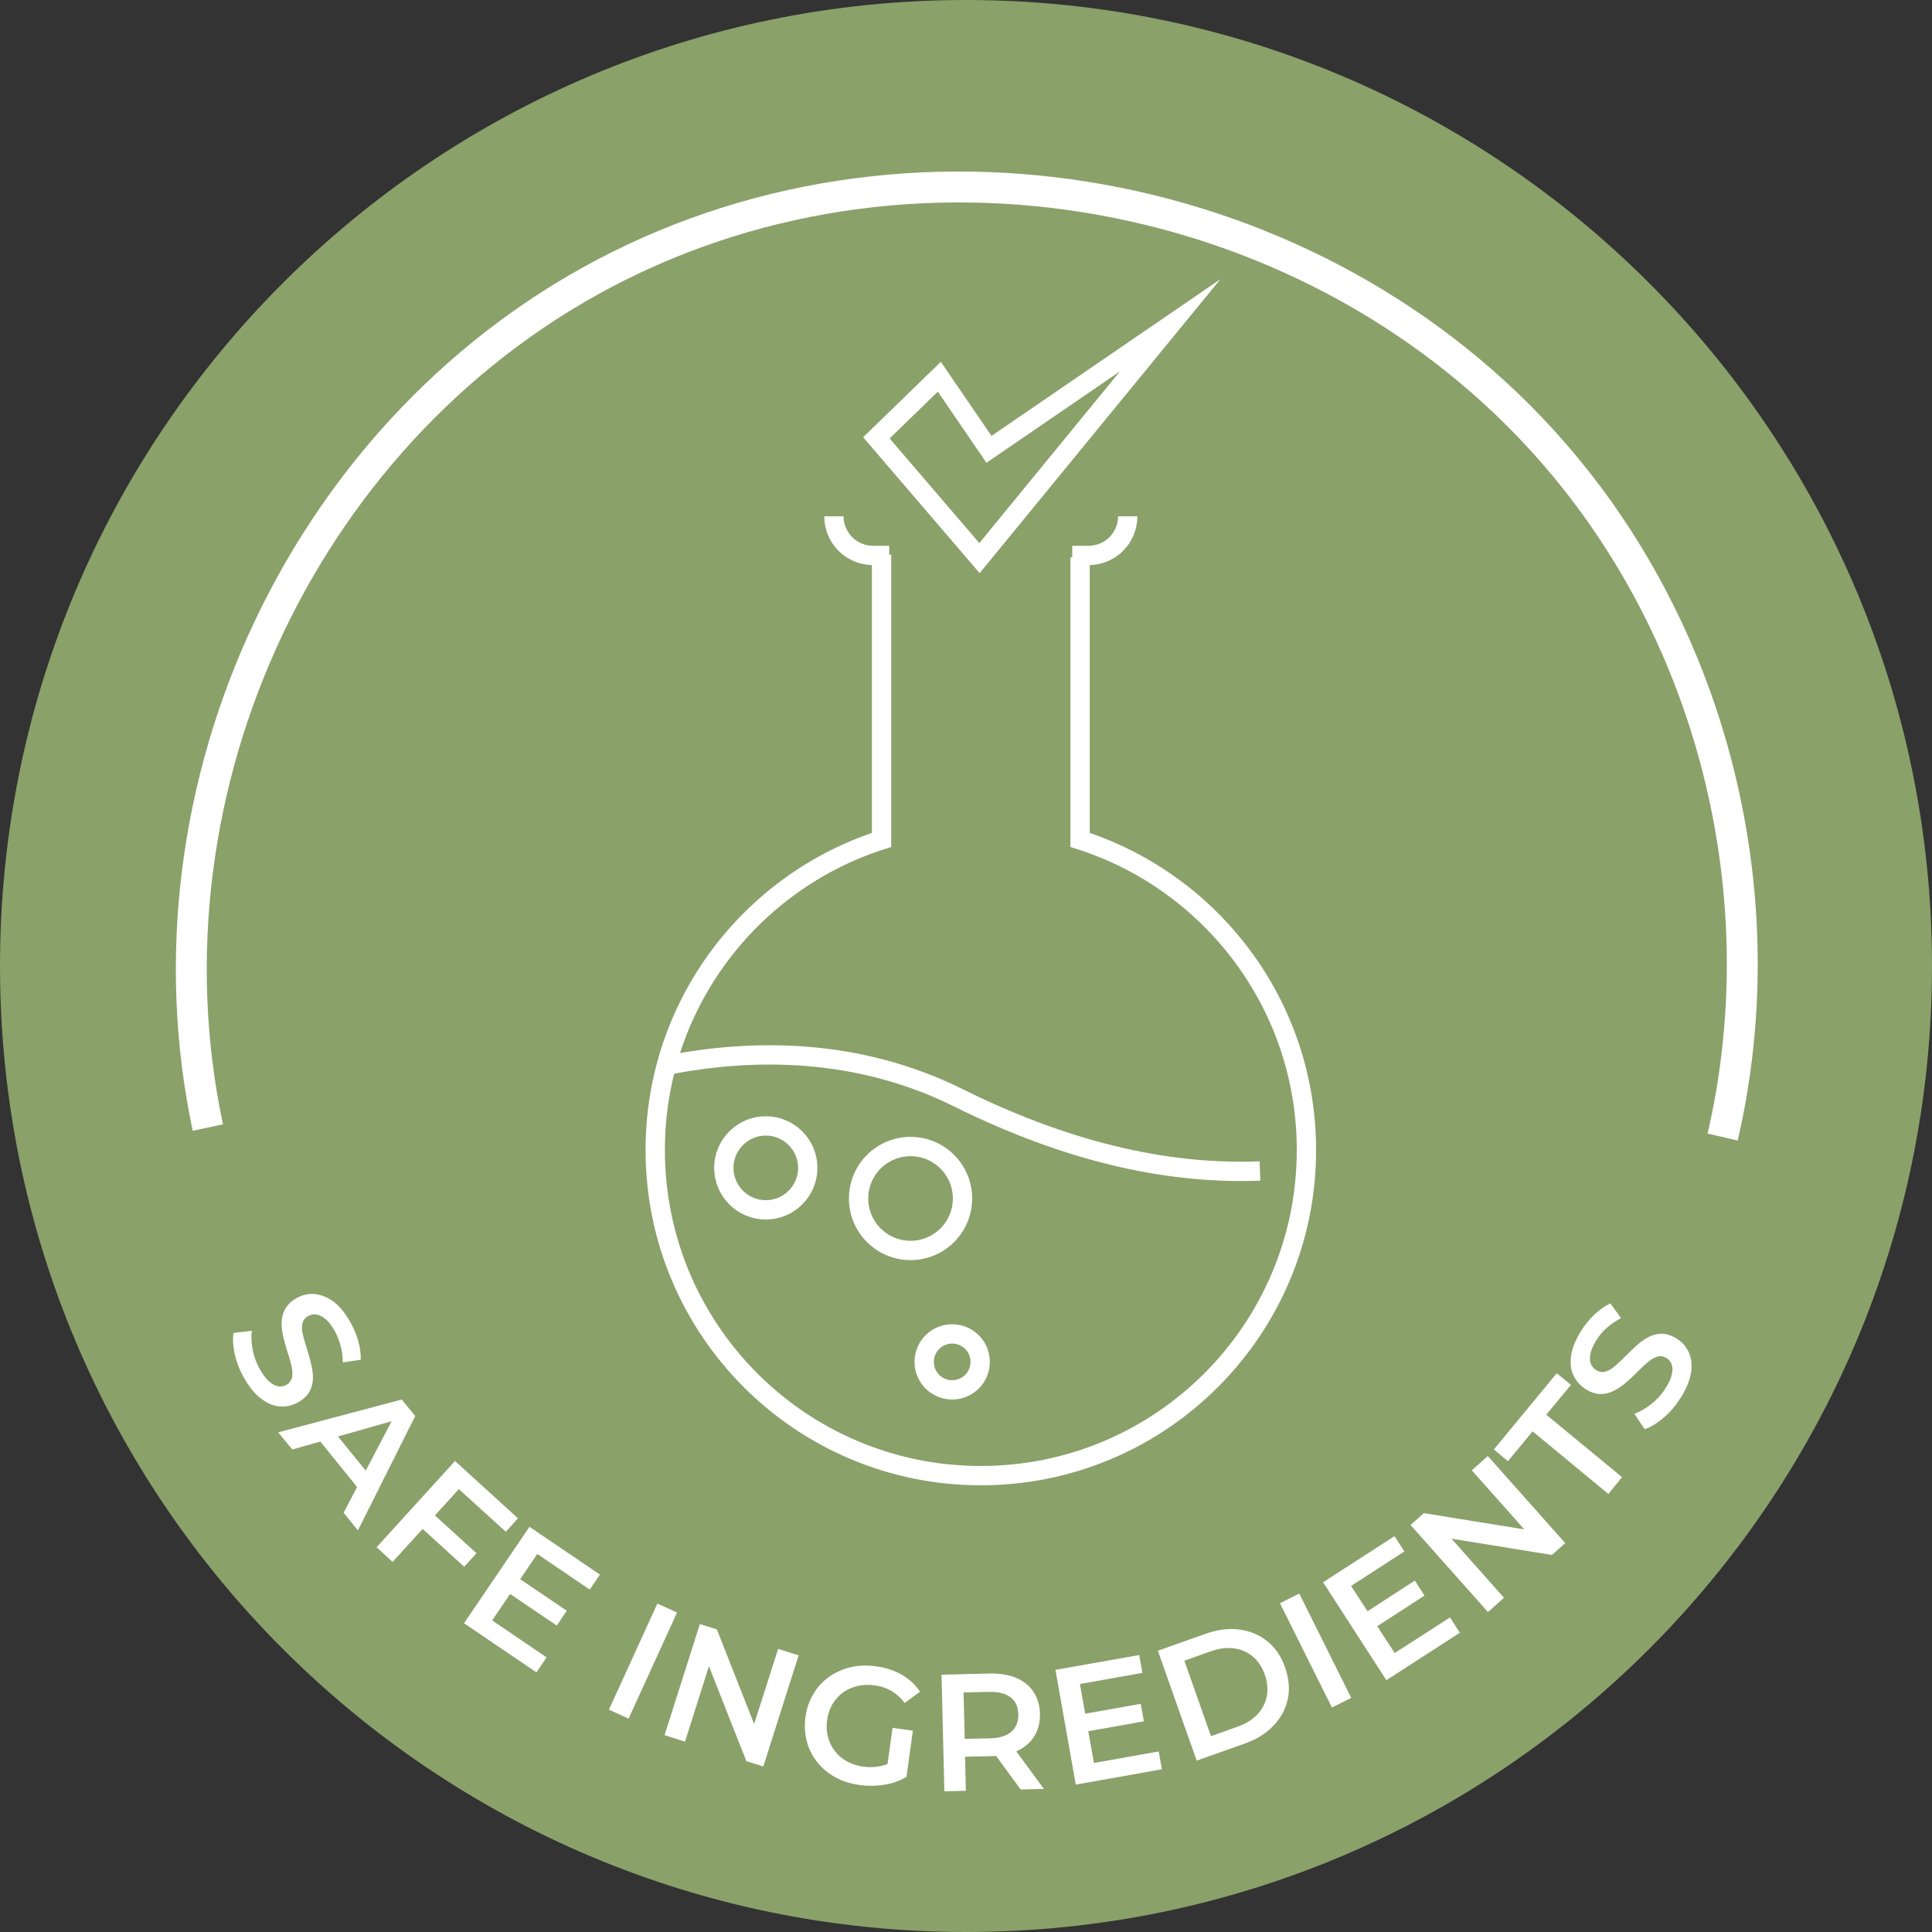 <svg width="100" height="100" viewBox="0 0 100 100" fill="none" xmlns="http://www.w3.org/2000/svg">
<rect x="0" y="0" width="100" height="100" fill="#333333" stroke="none"/>
<path d="M50 100C77.614 100 100 77.614 100 50C100 22.386 77.614 0 50 0C22.386 0 0 22.386 0 50C0 77.614 22.386 100 50 100Z" fill="#8AA16A"/>
<path d="M10.758 58.362C7.008 40.716 15.836 21.837 32.043 13.759C48.715 5.449 69.914 10.181 81.5 24.759C89.043 34.242 91.896 47.061 89.164 58.854" stroke="white" stroke-width="1.6" stroke-miterlimit="10"/>
<path d="M12.681 71.406C12.44 71.001 12.267 70.578 12.164 70.139C12.06 69.699 12.035 69.32 12.086 68.992L13.035 68.88C12.992 69.182 13.009 69.526 13.086 69.889C13.155 70.259 13.293 70.604 13.483 70.932C13.647 71.199 13.802 71.406 13.966 71.535C14.121 71.665 14.276 71.742 14.423 71.759C14.569 71.776 14.707 71.751 14.836 71.673C14.992 71.578 15.086 71.449 15.121 71.276C15.147 71.104 15.138 70.915 15.086 70.699C15.035 70.483 14.974 70.251 14.888 70.001C14.81 69.751 14.733 69.501 14.673 69.242C14.612 68.983 14.578 68.733 14.578 68.483C14.578 68.242 14.63 68.009 14.742 67.785C14.854 67.57 15.043 67.371 15.319 67.208C15.604 67.044 15.905 66.958 16.224 66.975C16.543 66.992 16.871 67.104 17.198 67.328C17.526 67.552 17.828 67.906 18.104 68.38C18.285 68.69 18.431 69.027 18.535 69.38C18.638 69.733 18.681 70.07 18.673 70.38L17.742 70.518C17.742 70.208 17.698 69.906 17.621 69.621C17.543 69.337 17.431 69.078 17.302 68.846C17.147 68.578 16.983 68.38 16.819 68.251C16.655 68.121 16.5 68.052 16.354 68.035C16.207 68.018 16.061 68.052 15.931 68.13C15.776 68.225 15.681 68.354 15.647 68.526C15.612 68.699 15.63 68.889 15.681 69.096C15.733 69.311 15.802 69.544 15.88 69.794C15.957 70.044 16.035 70.302 16.095 70.561C16.164 70.82 16.198 71.07 16.198 71.311C16.198 71.552 16.147 71.785 16.035 72.001C15.923 72.216 15.733 72.406 15.457 72.57C15.181 72.733 14.88 72.811 14.552 72.802C14.224 72.794 13.905 72.673 13.578 72.44C13.267 72.233 12.966 71.88 12.681 71.406Z" fill="white"/>
<path d="M14.397 74.138L20.794 72.439L21.492 73.293L18.526 79.215L17.785 78.302L20.535 73.06L20.819 73.405L15.13 75.026L14.397 74.138ZM16.268 74.233L17.138 73.914L19.19 76.439L18.699 77.233L16.268 74.233Z" fill="white"/>
<path d="M20.319 80.845L19.492 80.087L23.552 75.621L26.811 78.587L26.181 79.285L23.75 77.078L20.319 80.845ZM22.44 78.371L24.664 80.397L24.026 81.095L21.802 79.069L22.44 78.371Z" fill="white"/>
<path d="M25.474 83.872L28.293 85.786L27.767 86.562L24.017 84.019L27.405 79.027L31.052 81.501L30.526 82.277L27.81 80.433L25.474 83.872ZM26.854 81.691L29.336 83.372L28.819 84.139L26.336 82.458L26.854 81.691Z" fill="white"/>
<path d="M31.518 88.491L34.026 83L35.043 83.466L32.535 88.957L31.518 88.491Z" fill="white"/>
<path d="M34.397 89.811L36.225 84.061L37.104 84.336L39.302 89.914L38.862 89.776L40.276 85.345L41.337 85.681L39.509 91.431L38.63 91.155L36.431 85.578L36.862 85.716L35.457 90.147L34.397 89.811Z" fill="white"/>
<path d="M44.474 92.389C44.009 92.32 43.586 92.191 43.224 91.984C42.854 91.777 42.543 91.518 42.293 91.199C42.043 90.88 41.862 90.527 41.759 90.13C41.655 89.734 41.629 89.311 41.69 88.872C41.75 88.432 41.888 88.027 42.104 87.673C42.31 87.32 42.586 87.027 42.914 86.794C43.242 86.561 43.621 86.389 44.035 86.294C44.448 86.199 44.888 86.182 45.354 86.251C45.862 86.32 46.302 86.466 46.69 86.691C47.069 86.915 47.379 87.199 47.621 87.561L46.828 88.147C46.629 87.88 46.397 87.673 46.147 87.527C45.888 87.38 45.604 87.277 45.276 87.234C44.966 87.191 44.664 87.199 44.379 87.268C44.095 87.337 43.845 87.449 43.629 87.604C43.414 87.768 43.233 87.966 43.086 88.208C42.948 88.449 42.854 88.725 42.81 89.035C42.767 89.337 42.785 89.622 42.854 89.897C42.922 90.165 43.043 90.415 43.207 90.63C43.371 90.846 43.578 91.027 43.828 91.165C44.078 91.303 44.362 91.397 44.681 91.441C44.974 91.484 45.267 91.475 45.56 91.415C45.845 91.363 46.138 91.234 46.414 91.053L46.931 91.966C46.586 92.173 46.19 92.311 45.767 92.38C45.345 92.449 44.897 92.449 44.474 92.389ZM45.888 91.665L46.198 89.432L47.25 89.579L46.922 91.958L45.888 91.665Z" fill="white"/>
<path d="M48.88 92.717L48.733 86.682L51.216 86.622C51.75 86.613 52.207 86.682 52.595 86.846C52.983 87.01 53.285 87.251 53.492 87.57C53.707 87.889 53.819 88.268 53.828 88.708C53.836 89.148 53.742 89.536 53.543 89.855C53.345 90.182 53.052 90.432 52.681 90.613C52.302 90.794 51.845 90.889 51.31 90.898L49.448 90.941L49.94 90.424L49.992 92.691L48.88 92.717ZM49.948 90.544L49.431 90.018L51.242 89.975C51.733 89.967 52.104 89.846 52.354 89.63C52.595 89.415 52.716 89.113 52.707 88.734C52.698 88.346 52.569 88.053 52.31 87.855C52.052 87.656 51.681 87.561 51.19 87.57L49.38 87.613L49.862 87.053L49.948 90.544ZM52.828 92.622L51.25 90.467L52.448 90.441L54.035 92.596L52.828 92.622Z" fill="white"/>
<path d="M56.621 91.25L59.975 90.655L60.138 91.578L55.681 92.371L54.63 86.431L58.966 85.664L59.13 86.587L55.897 87.164L56.621 91.25ZM56.087 88.716L59.044 88.19L59.207 89.095L56.25 89.621L56.087 88.716Z" fill="white"/>
<path d="M61.94 91.13L59.931 85.441L62.414 84.561C63.035 84.346 63.612 84.268 64.164 84.346C64.716 84.423 65.19 84.622 65.604 84.958C66.017 85.285 66.319 85.742 66.517 86.311C66.716 86.88 66.767 87.423 66.655 87.941C66.543 88.458 66.302 88.915 65.914 89.32C65.535 89.725 65.035 90.035 64.414 90.251L61.94 91.13ZM62.681 89.863L64.061 89.372C64.492 89.216 64.828 89.01 65.086 88.734C65.345 88.458 65.5 88.147 65.569 87.794C65.638 87.441 65.604 87.07 65.466 86.682C65.328 86.285 65.121 85.975 64.845 85.742C64.569 85.51 64.25 85.372 63.879 85.32C63.509 85.268 63.112 85.32 62.681 85.466L61.302 85.958L62.681 89.863Z" fill="white"/>
<path d="M68.94 88.381L66.25 82.984L67.25 82.484L69.94 87.881L68.94 88.381Z" fill="white"/>
<path d="M72.19 85.561L75.052 83.717L75.561 84.51L71.759 86.967L68.483 81.898L72.181 79.51L72.69 80.303L69.931 82.087L72.19 85.561ZM70.716 83.441L73.233 81.811L73.733 82.587L71.216 84.217L70.716 83.441Z" fill="white"/>
<path d="M77.017 83.441L73.009 78.932L73.698 78.32L79.612 79.277L79.267 79.579L76.181 76.105L77.009 75.363L81.017 79.872L80.328 80.484L74.414 79.527L74.759 79.225L77.845 82.7L77.017 83.441Z" fill="white"/>
<path d="M83.25 77.328L79.328 74.087L78.052 75.63L77.319 75.026L80.578 71.078L81.311 71.682L80.035 73.225L83.957 76.457L83.25 77.328Z" fill="white"/>
<path d="M87 72.335C86.75 72.732 86.457 73.085 86.112 73.379C85.767 73.672 85.44 73.87 85.129 73.974L84.595 73.18C84.879 73.077 85.172 72.904 85.474 72.672C85.767 72.439 86.017 72.163 86.216 71.844C86.379 71.577 86.491 71.344 86.534 71.137C86.578 70.93 86.578 70.767 86.526 70.62C86.474 70.482 86.388 70.37 86.259 70.292C86.103 70.198 85.94 70.172 85.776 70.224C85.612 70.275 85.448 70.37 85.276 70.517C85.112 70.663 84.931 70.827 84.75 71.008C84.569 71.198 84.371 71.379 84.172 71.551C83.974 71.724 83.759 71.87 83.543 71.982C83.328 72.094 83.095 72.154 82.853 72.154C82.603 72.154 82.345 72.077 82.078 71.904C81.802 71.732 81.595 71.499 81.448 71.206C81.302 70.913 81.267 70.568 81.319 70.18C81.371 69.792 81.543 69.361 81.836 68.887C82.026 68.577 82.259 68.301 82.526 68.042C82.793 67.792 83.069 67.594 83.353 67.465L83.905 68.224C83.629 68.37 83.379 68.542 83.155 68.741C82.931 68.939 82.759 69.154 82.621 69.379C82.457 69.646 82.353 69.879 82.319 70.077C82.284 70.275 82.284 70.448 82.345 70.594C82.397 70.732 82.491 70.844 82.629 70.922C82.784 71.017 82.948 71.042 83.112 70.991C83.276 70.939 83.44 70.844 83.603 70.698C83.767 70.551 83.948 70.387 84.129 70.198C84.319 70.008 84.509 69.827 84.707 69.646C84.905 69.465 85.112 69.318 85.328 69.206C85.543 69.094 85.767 69.034 86.017 69.034C86.259 69.034 86.517 69.12 86.784 69.284C87.06 69.456 87.267 69.689 87.405 69.982C87.543 70.275 87.586 70.62 87.534 71.017C87.466 71.439 87.293 71.87 87 72.335Z" fill="white"/>
<path d="M45.629 28.715V43.474C38.836 45.646 33.914 52.008 33.914 59.525C33.914 68.835 41.457 76.379 50.767 76.379C60.077 76.379 67.621 68.835 67.621 59.525C67.621 52.008 62.698 45.646 55.905 43.474V28.844" stroke="white" stroke-miterlimit="10"/>
<path d="M58.37 26.725C58.37 27.845 57.465 28.75 56.345 28.75H55.5" stroke="white" stroke-miterlimit="10"/>
<path d="M46.026 28.75H45.189C44.069 28.75 43.164 27.845 43.164 26.725" stroke="white" stroke-miterlimit="10"/>
<path d="M34.569 55.127C38.991 54.265 44.388 54.231 49.612 56.826C55.69 59.843 60.853 60.782 65.215 60.61" stroke="white" stroke-miterlimit="10"/>
<path d="M41.81 60.45C41.81 61.648 40.836 62.622 39.638 62.622C38.439 62.622 37.465 61.648 37.465 60.45C37.465 59.252 38.439 58.277 39.638 58.277C40.836 58.277 41.81 59.252 41.81 60.45Z" stroke="white" stroke-miterlimit="10"/>
<path d="M47.129 64.723C48.615 64.723 49.819 63.519 49.819 62.033C49.819 60.548 48.615 59.344 47.129 59.344C45.644 59.344 44.44 60.548 44.44 62.033C44.44 63.519 45.644 64.723 47.129 64.723Z" stroke="white" stroke-miterlimit="10"/>
<path d="M50.733 70.491C50.733 71.293 50.086 71.939 49.284 71.939C48.483 71.939 47.836 71.293 47.836 70.491C47.836 69.689 48.483 69.043 49.284 69.043C50.086 69.043 50.733 69.689 50.733 70.491Z" stroke="white" stroke-miterlimit="10"/>
<path d="M45.362 22.663L50.698 28.888L60.569 16.836L51.189 23.258L48.62 19.5L45.362 22.663Z" stroke="white" stroke-miterlimit="10"/>
</svg>
